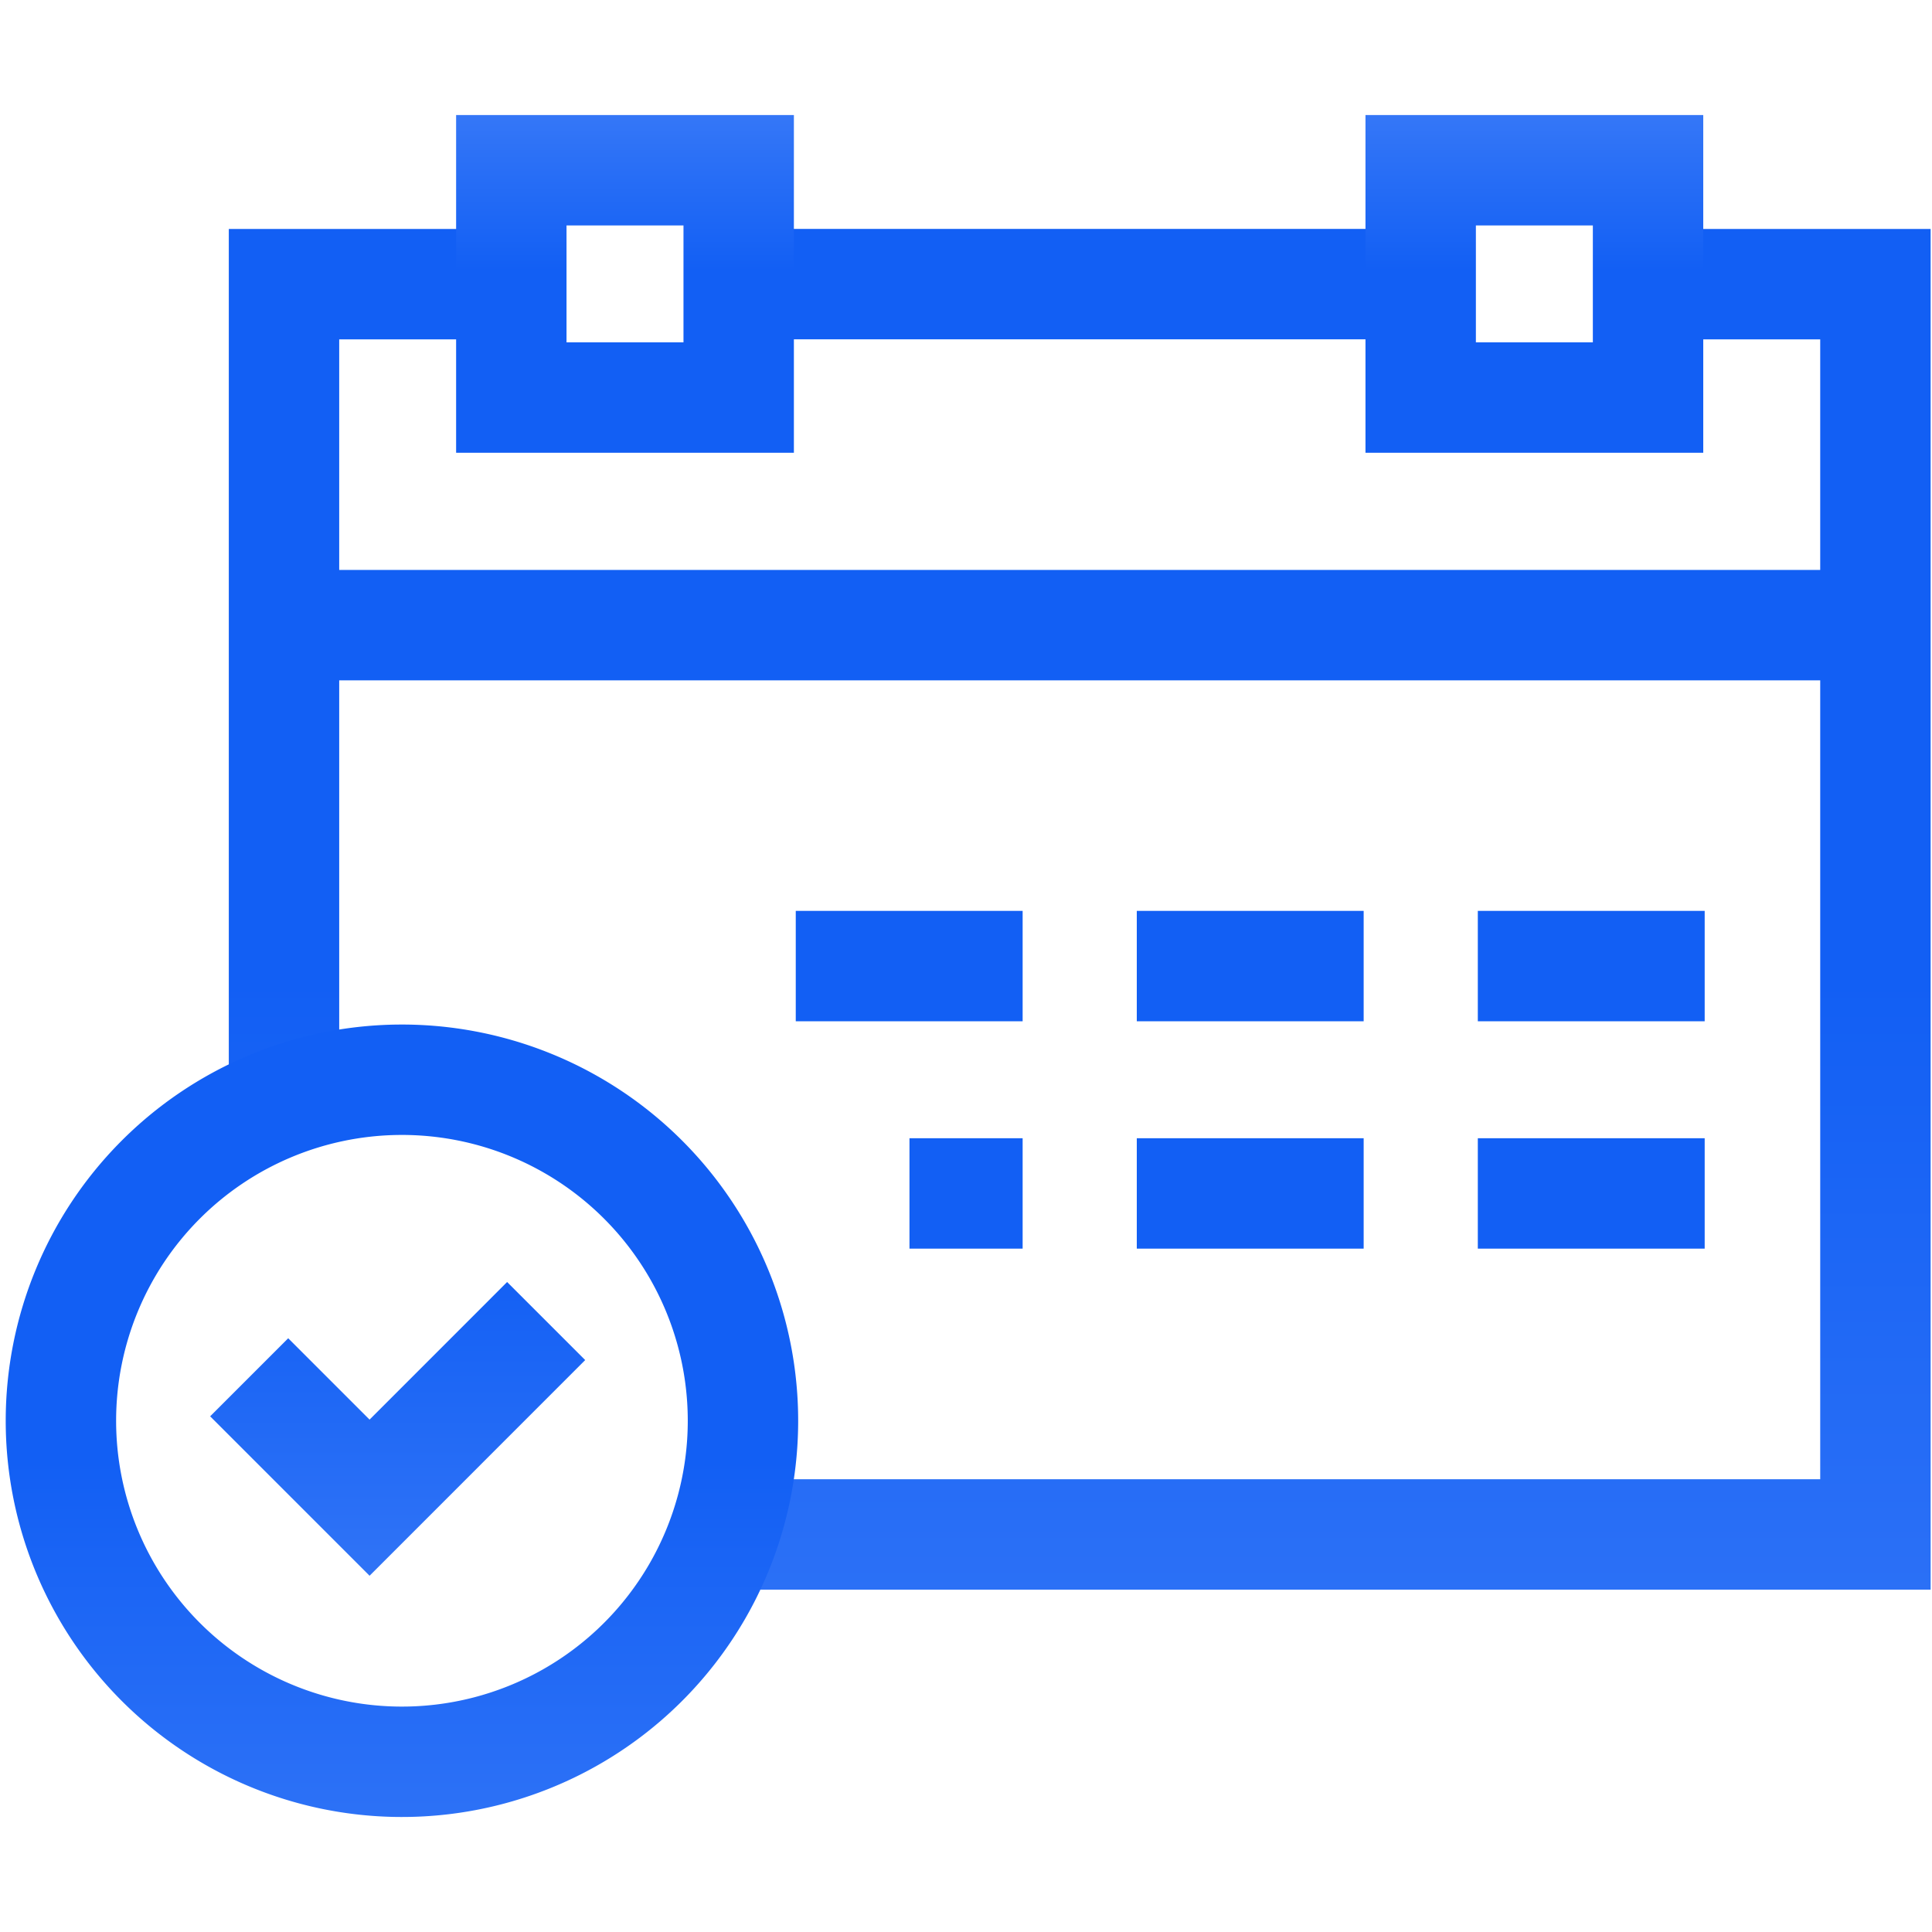 <svg width="35" height="35" fill="none" xmlns="http://www.w3.org/2000/svg"><path d="M13.03 27.798h20.945V5.148h-4.119m-20.593 0H5.145v14.764m8.237-14.765h12.356M5.145 11.325h28.83" stroke="url(#a)" stroke-width="2" stroke-miterlimit="10"/><path d="M29.855 7.202h-4.118V3.084h4.119v4.118z" stroke="url(#b)" stroke-width="2" stroke-miterlimit="10"/><path d="M13.38 7.202H9.263V3.084h4.119v4.118z" stroke="url(#c)" stroke-width="2" stroke-miterlimit="10"/><path d="M7.203 31.916a6.178 6.178 0 1 0 0-12.355 6.178 6.178 0 0 0 0 12.355z" stroke="url(#d)" stroke-width="2" stroke-miterlimit="10"/><path d="M16.476 21.62h2.05m8.246-4.119h4.11m-10.288 0h4.11m-10.288 0h4.11m8.246 4.119h4.11m-10.288 0h4.11m-14.81 2.312-3.199 3.2-2.181-2.181" stroke="url(#e)" stroke-width="2" stroke-miterlimit="10"/><defs><linearGradient id="a" x1="-22.986" y1="5.147" x2="-22.986" y2="55.581" gradientUnits="userSpaceOnUse"><stop offset=".25" stop-color="#125FF4"/><stop offset="1" stop-color="#6799FB"/></linearGradient><linearGradient id="b" x1="33.874" y1="7.202" x2="33.874" y2="-1.968" gradientUnits="userSpaceOnUse"><stop offset=".25" stop-color="#125FF4"/><stop offset="1" stop-color="#6799FB"/></linearGradient><linearGradient id="c" x1="17.4" y1="7.202" x2="17.4" y2="-1.968" gradientUnits="userSpaceOnUse"><stop offset=".25" stop-color="#125FF4"/><stop offset="1" stop-color="#6799FB"/></linearGradient><linearGradient id="d" x1="-11.031" y1="19.56" x2="-11.031" y2="47.072" gradientUnits="userSpaceOnUse"><stop offset=".25" stop-color="#125FF4"/><stop offset="1" stop-color="#6799FB"/></linearGradient><linearGradient id="e" x1="-21.215" y1="17.501" x2="-21.215" y2="38.946" gradientUnits="userSpaceOnUse"><stop offset=".25" stop-color="#125FF4"/><stop offset="1" stop-color="#6799FB"/></linearGradient></defs></svg>